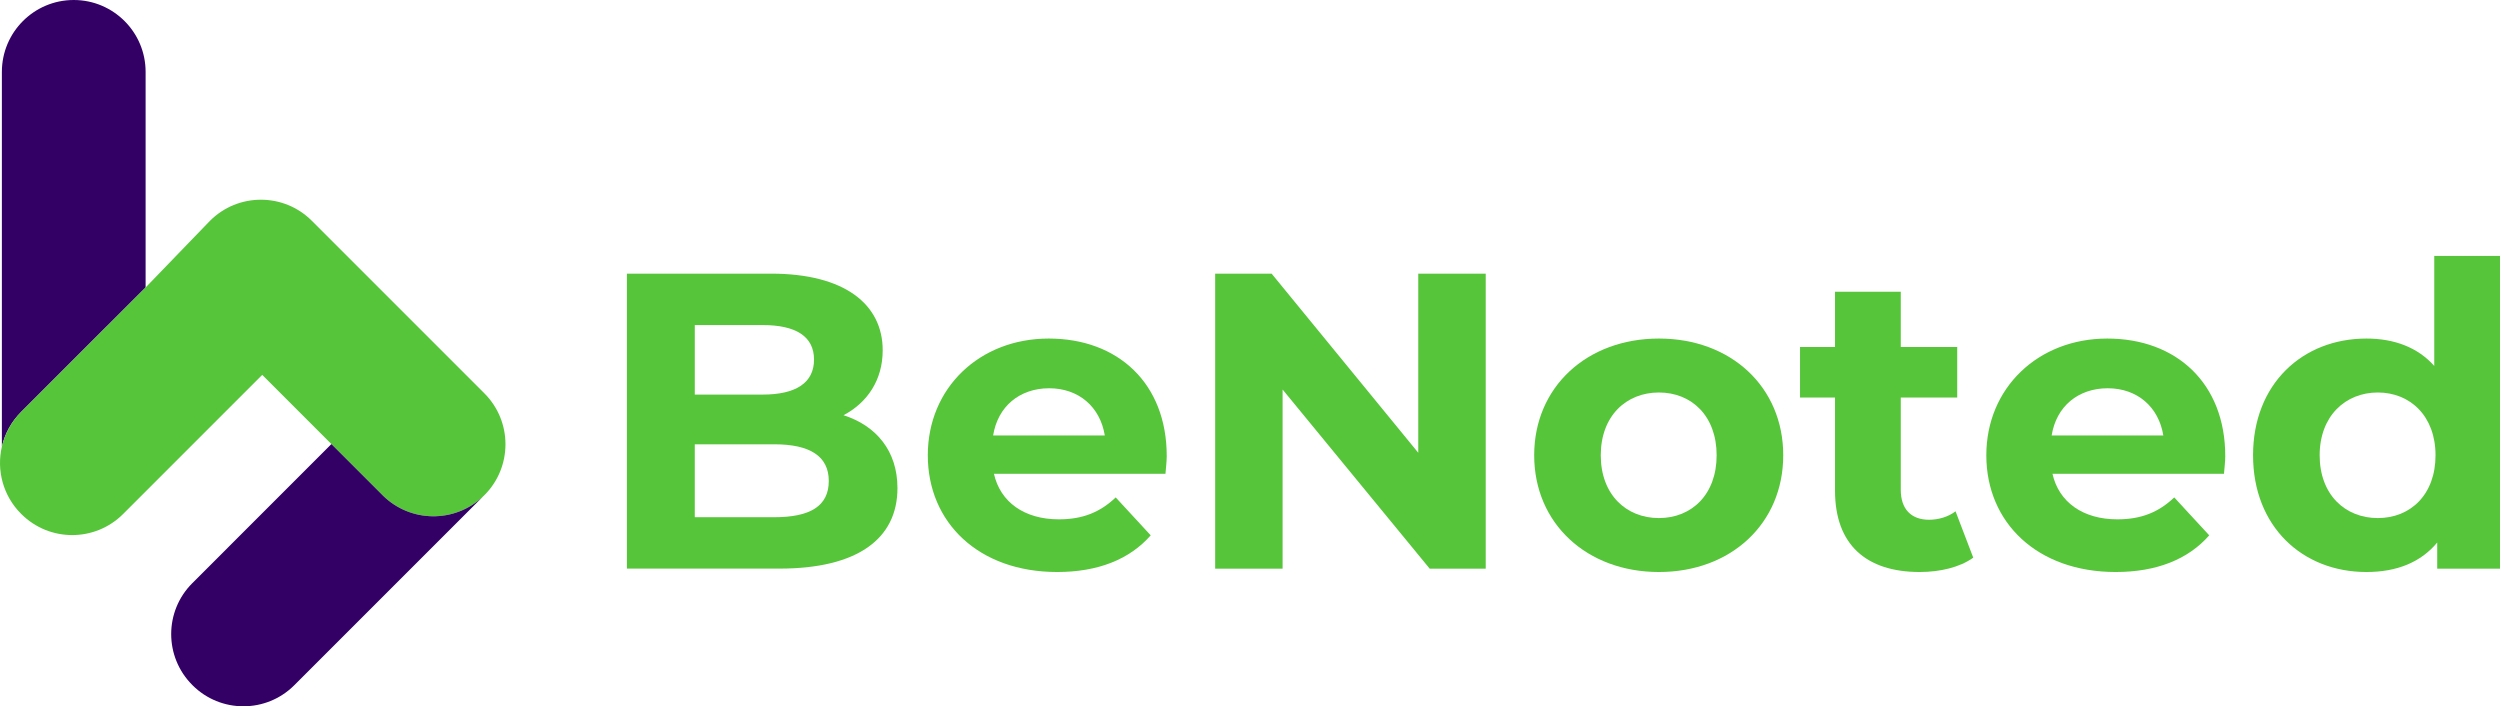 <?xml version="1.0" encoding="UTF-8"?>
<svg id="Layer_1" data-name="Layer 1" xmlns="http://www.w3.org/2000/svg" viewBox="0 0 786 222.06">
  <defs>
    <style>
      .cls-1 {
        fill: #306;
      }

      .cls-1, .cls-2 {
        stroke-width: 0px;
      }

      .cls-2 {
        fill: #56c53a;
      }
    </style>
  </defs>
  <g>
    <path class="cls-2" d="M282.16,153.47c0,16.03-12.72,25.3-37.1,25.3h-47.96v-92.74h45.31c23.19,0,35.11,9.67,35.11,24.11,0,9.27-4.77,16.43-12.32,20.4,10.33,3.31,16.96,11.26,16.96,22.92ZM218.44,102.2v21.86h21.33c10.47,0,16.16-3.71,16.16-11s-5.7-10.86-16.16-10.86h-21.33ZM260.57,151.22c0-7.82-5.96-11.53-17.09-11.53h-25.04v22.92h25.04c11.13,0,17.09-3.44,17.09-11.39Z"/>
    <path class="cls-2" d="M366.42,148.97h-53.92c1.99,8.88,9.54,14.31,20.4,14.31,7.55,0,12.98-2.25,17.88-6.89l11,11.92c-6.62,7.55-16.56,11.53-29.41,11.53-24.64,0-40.67-15.5-40.67-36.7s16.29-36.7,38.02-36.7,37.1,14.04,37.1,36.96c0,1.59-.26,3.84-.4,5.56ZM312.24,136.91h35.11c-1.46-9.01-8.21-14.84-17.49-14.84s-16.16,5.7-17.62,14.84Z"/>
    <path class="cls-2" d="M467.11,86.04v92.74h-17.62l-46.24-56.31v56.31h-21.2v-92.74h17.75l46.1,56.31v-56.31h21.2Z"/>
    <path class="cls-2" d="M482.35,143.14c0-21.46,16.56-36.7,39.22-36.7s39.08,15.24,39.08,36.7-16.43,36.7-39.08,36.7-39.22-15.24-39.22-36.7ZM539.71,143.14c0-12.32-7.82-19.74-18.15-19.74s-18.28,7.42-18.28,19.74,7.95,19.74,18.28,19.74,18.15-7.42,18.15-19.74Z"/>
    <path class="cls-2" d="M620.39,175.33c-4.24,3.05-10.47,4.51-16.83,4.51-16.83,0-26.63-8.61-26.63-25.57v-29.28h-11v-15.9h11v-17.36h20.67v17.36h17.75v15.9h-17.75v29.01c0,6.1,3.31,9.41,8.88,9.41,3.05,0,6.09-.93,8.34-2.65l5.57,14.57Z"/>
    <path class="cls-2" d="M699.22,148.97h-53.92c1.99,8.88,9.54,14.31,20.4,14.31,7.55,0,12.98-2.25,17.88-6.89l11,11.92c-6.62,7.55-16.56,11.53-29.41,11.53-24.64,0-40.67-15.5-40.67-36.7s16.3-36.7,38.02-36.7,37.1,14.04,37.1,36.96c0,1.59-.26,3.84-.4,5.56ZM645.04,136.91h35.11c-1.46-9.01-8.21-14.84-17.49-14.84s-16.16,5.7-17.62,14.84Z"/>
    <path class="cls-2" d="M786,80.48v98.3h-19.74v-8.21c-5.17,6.23-12.72,9.27-22.26,9.27-20.14,0-35.64-14.31-35.64-36.7s15.5-36.7,35.64-36.7c8.74,0,16.16,2.78,21.33,8.61v-34.58h20.67ZM765.73,143.14c0-12.32-7.95-19.74-18.15-19.74s-18.28,7.42-18.28,19.74,7.95,19.74,18.28,19.74,18.15-7.42,18.15-19.74Z"/>
  </g>
  <path class="cls-1" d="M45.78,22.6v67.78L6.63,129.52c-3.11,3.11-5.12,6.9-6.04,10.89V22.6C.59,10.12,10.71,0,23.18,0c6.24,0,11.89,2.53,15.98,6.62s6.62,9.74,6.62,15.98Z"/>
  <path class="cls-2" d="M152.29,155.69c-.14.14-.28.27-.42.4-8.87,8.44-22.9,8.3-31.6-.4l-37.83-37.83-43.73,43.74c-8.84,8.84-23.18,8.84-32.02,0l-.06-.06c-5.73-5.73-7.75-13.77-6.04-21.13.92-3.99,2.93-7.78,6.04-10.89l39.15-39.14s19.08-19.8,20.24-20.96c4.42-4.42,10.22-6.63,16.01-6.63s11.59,2.21,16.01,6.63l54.25,54.25c8.84,8.84,8.84,23.18,0,32.02Z"/>
  <path class="cls-1" d="M151.87,156.09l-59.34,59.34c-8.84,8.84-23.17,8.84-32.01,0l-.06-.07c-8.85-8.84-8.85-23.17,0-32.01l43.73-43.74,16.08,16.08c8.7,8.7,22.73,8.84,31.6.4Z"/>
</svg>